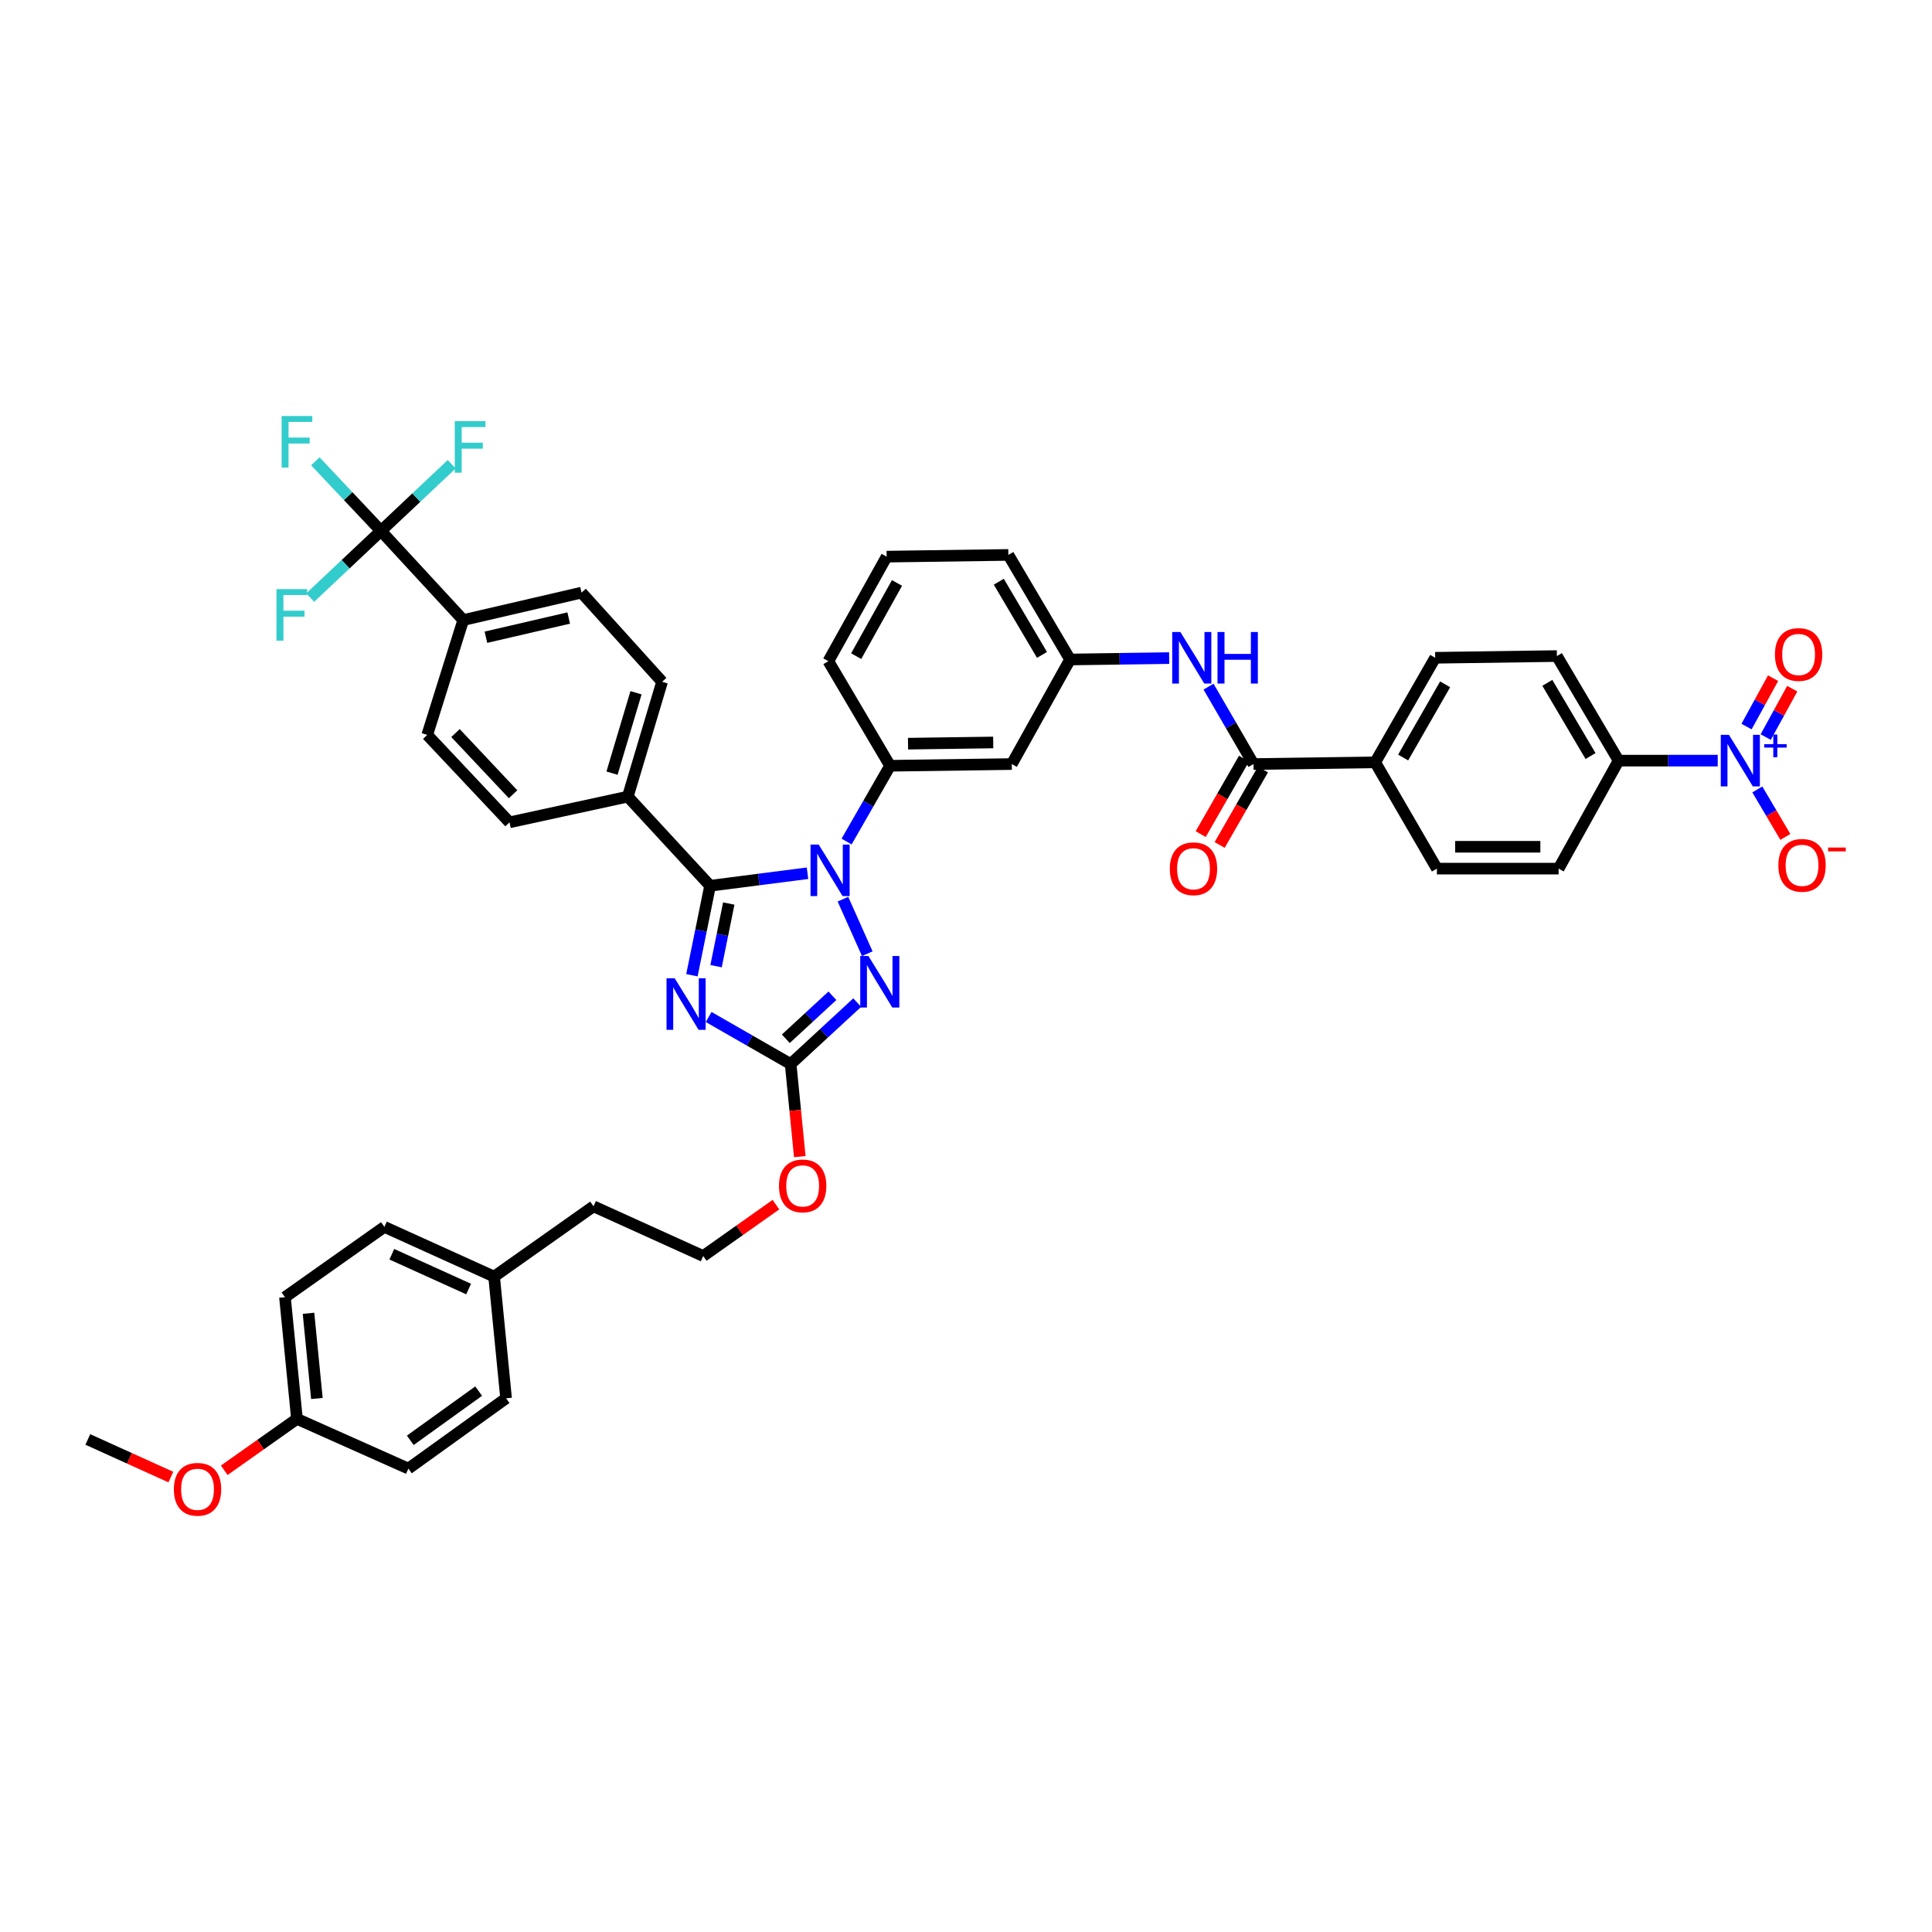 <?xml version='1.0' encoding='iso-8859-1'?>
<svg version='1.1' baseProfile='full'
              xmlns='http://www.w3.org/2000/svg'
                      xmlns:rdkit='http://www.rdkit.org/xml'
                      xmlns:xlink='http://www.w3.org/1999/xlink'
                  xml:space='preserve'
width='1000px' height='1000px' viewBox='0 0 1000 1000'>
<!-- END OF HEADER -->
<rect style='opacity:1.0;fill:#FFFFFF;stroke:none' width='1000' height='1000' x='0' y='0'> </rect>
<path class='bond-0' d='M 889.094,393.697 L 863.441,393.697' style='fill:none;fill-rule:evenodd;stroke:#0000FF;stroke-width:6px;stroke-linecap:butt;stroke-linejoin:miter;stroke-opacity:1' />
<path class='bond-0' d='M 863.441,393.697 L 837.789,393.697' style='fill:none;fill-rule:evenodd;stroke:#000000;stroke-width:6px;stroke-linecap:butt;stroke-linejoin:miter;stroke-opacity:1' />
<path class='bond-1' d='M 909.59,408.611 L 916.843,420.9' style='fill:none;fill-rule:evenodd;stroke:#0000FF;stroke-width:6px;stroke-linecap:butt;stroke-linejoin:miter;stroke-opacity:1' />
<path class='bond-1' d='M 916.843,420.9 L 924.096,433.19' style='fill:none;fill-rule:evenodd;stroke:#FF0000;stroke-width:6px;stroke-linecap:butt;stroke-linejoin:miter;stroke-opacity:1' />
<path class='bond-2' d='M 913.922,381.505 L 920.79,368.981' style='fill:none;fill-rule:evenodd;stroke:#0000FF;stroke-width:6px;stroke-linecap:butt;stroke-linejoin:miter;stroke-opacity:1' />
<path class='bond-2' d='M 920.79,368.981 L 927.658,356.457' style='fill:none;fill-rule:evenodd;stroke:#FF0000;stroke-width:6px;stroke-linecap:butt;stroke-linejoin:miter;stroke-opacity:1' />
<path class='bond-2' d='M 904.008,376.068 L 910.876,363.544' style='fill:none;fill-rule:evenodd;stroke:#0000FF;stroke-width:6px;stroke-linecap:butt;stroke-linejoin:miter;stroke-opacity:1' />
<path class='bond-2' d='M 910.876,363.544 L 917.743,351.02' style='fill:none;fill-rule:evenodd;stroke:#FF0000;stroke-width:6px;stroke-linecap:butt;stroke-linejoin:miter;stroke-opacity:1' />
<path class='bond-3' d='M 625.529,355.398 L 637.165,375.437' style='fill:none;fill-rule:evenodd;stroke:#0000FF;stroke-width:6px;stroke-linecap:butt;stroke-linejoin:miter;stroke-opacity:1' />
<path class='bond-3' d='M 637.165,375.437 L 648.801,395.475' style='fill:none;fill-rule:evenodd;stroke:#000000;stroke-width:6px;stroke-linecap:butt;stroke-linejoin:miter;stroke-opacity:1' />
<path class='bond-4' d='M 605.163,340.63 L 579.514,340.99' style='fill:none;fill-rule:evenodd;stroke:#0000FF;stroke-width:6px;stroke-linecap:butt;stroke-linejoin:miter;stroke-opacity:1' />
<path class='bond-4' d='M 579.514,340.99 L 553.865,341.351' style='fill:none;fill-rule:evenodd;stroke:#000000;stroke-width:6px;stroke-linecap:butt;stroke-linejoin:miter;stroke-opacity:1' />
<path class='bond-5' d='M 643.897,392.662 L 632.69,412.197' style='fill:none;fill-rule:evenodd;stroke:#000000;stroke-width:6px;stroke-linecap:butt;stroke-linejoin:miter;stroke-opacity:1' />
<path class='bond-5' d='M 632.69,412.197 L 621.482,431.732' style='fill:none;fill-rule:evenodd;stroke:#FF0000;stroke-width:6px;stroke-linecap:butt;stroke-linejoin:miter;stroke-opacity:1' />
<path class='bond-5' d='M 653.705,398.288 L 642.498,417.824' style='fill:none;fill-rule:evenodd;stroke:#000000;stroke-width:6px;stroke-linecap:butt;stroke-linejoin:miter;stroke-opacity:1' />
<path class='bond-5' d='M 642.498,417.824 L 631.29,437.359' style='fill:none;fill-rule:evenodd;stroke:#FF0000;stroke-width:6px;stroke-linecap:butt;stroke-linejoin:miter;stroke-opacity:1' />
<path class='bond-6' d='M 648.801,395.475 L 711.801,394.583' style='fill:none;fill-rule:evenodd;stroke:#000000;stroke-width:6px;stroke-linecap:butt;stroke-linejoin:miter;stroke-opacity:1' />
<path class='bond-7' d='M 837.789,393.697 L 805.846,339.573' style='fill:none;fill-rule:evenodd;stroke:#000000;stroke-width:6px;stroke-linecap:butt;stroke-linejoin:miter;stroke-opacity:1' />
<path class='bond-7' d='M 823.259,391.326 L 800.899,353.439' style='fill:none;fill-rule:evenodd;stroke:#000000;stroke-width:6px;stroke-linecap:butt;stroke-linejoin:miter;stroke-opacity:1' />
<path class='bond-8' d='M 837.789,393.697 L 806.738,449.599' style='fill:none;fill-rule:evenodd;stroke:#000000;stroke-width:6px;stroke-linecap:butt;stroke-linejoin:miter;stroke-opacity:1' />
<path class='bond-9' d='M 436.305,465.406 L 448.904,493.645' style='fill:none;fill-rule:evenodd;stroke:#0000FF;stroke-width:6px;stroke-linecap:butt;stroke-linejoin:miter;stroke-opacity:1' />
<path class='bond-10' d='M 417.963,451.987 L 392.749,455.228' style='fill:none;fill-rule:evenodd;stroke:#0000FF;stroke-width:6px;stroke-linecap:butt;stroke-linejoin:miter;stroke-opacity:1' />
<path class='bond-10' d='M 392.749,455.228 L 367.534,458.469' style='fill:none;fill-rule:evenodd;stroke:#000000;stroke-width:6px;stroke-linecap:butt;stroke-linejoin:miter;stroke-opacity:1' />
<path class='bond-11' d='M 438.198,435.582 L 449.449,415.971' style='fill:none;fill-rule:evenodd;stroke:#0000FF;stroke-width:6px;stroke-linecap:butt;stroke-linejoin:miter;stroke-opacity:1' />
<path class='bond-11' d='M 449.449,415.971 L 460.699,396.361' style='fill:none;fill-rule:evenodd;stroke:#000000;stroke-width:6px;stroke-linecap:butt;stroke-linejoin:miter;stroke-opacity:1' />
<path class='bond-12' d='M 443.689,518.948 L 426.464,534.848' style='fill:none;fill-rule:evenodd;stroke:#0000FF;stroke-width:6px;stroke-linecap:butt;stroke-linejoin:miter;stroke-opacity:1' />
<path class='bond-12' d='M 426.464,534.848 L 409.239,550.748' style='fill:none;fill-rule:evenodd;stroke:#000000;stroke-width:6px;stroke-linecap:butt;stroke-linejoin:miter;stroke-opacity:1' />
<path class='bond-12' d='M 430.852,515.41 L 418.795,526.54' style='fill:none;fill-rule:evenodd;stroke:#0000FF;stroke-width:6px;stroke-linecap:butt;stroke-linejoin:miter;stroke-opacity:1' />
<path class='bond-12' d='M 418.795,526.54 L 406.737,537.67' style='fill:none;fill-rule:evenodd;stroke:#000000;stroke-width:6px;stroke-linecap:butt;stroke-linejoin:miter;stroke-opacity:1' />
<path class='bond-13' d='M 409.239,550.748 L 388.017,538.571' style='fill:none;fill-rule:evenodd;stroke:#000000;stroke-width:6px;stroke-linecap:butt;stroke-linejoin:miter;stroke-opacity:1' />
<path class='bond-13' d='M 388.017,538.571 L 366.795,526.393' style='fill:none;fill-rule:evenodd;stroke:#0000FF;stroke-width:6px;stroke-linecap:butt;stroke-linejoin:miter;stroke-opacity:1' />
<path class='bond-14' d='M 409.239,550.748 L 411.602,574.707' style='fill:none;fill-rule:evenodd;stroke:#000000;stroke-width:6px;stroke-linecap:butt;stroke-linejoin:miter;stroke-opacity:1' />
<path class='bond-14' d='M 411.602,574.707 L 413.965,598.666' style='fill:none;fill-rule:evenodd;stroke:#FF0000;stroke-width:6px;stroke-linecap:butt;stroke-linejoin:miter;stroke-opacity:1' />
<path class='bond-15' d='M 358.138,504.787 L 362.836,481.628' style='fill:none;fill-rule:evenodd;stroke:#0000FF;stroke-width:6px;stroke-linecap:butt;stroke-linejoin:miter;stroke-opacity:1' />
<path class='bond-15' d='M 362.836,481.628 L 367.534,458.469' style='fill:none;fill-rule:evenodd;stroke:#000000;stroke-width:6px;stroke-linecap:butt;stroke-linejoin:miter;stroke-opacity:1' />
<path class='bond-15' d='M 370.629,500.087 L 373.918,483.876' style='fill:none;fill-rule:evenodd;stroke:#0000FF;stroke-width:6px;stroke-linecap:butt;stroke-linejoin:miter;stroke-opacity:1' />
<path class='bond-15' d='M 373.918,483.876 L 377.206,467.664' style='fill:none;fill-rule:evenodd;stroke:#000000;stroke-width:6px;stroke-linecap:butt;stroke-linejoin:miter;stroke-opacity:1' />
<path class='bond-16' d='M 367.534,458.469 L 324.95,412.329' style='fill:none;fill-rule:evenodd;stroke:#000000;stroke-width:6px;stroke-linecap:butt;stroke-linejoin:miter;stroke-opacity:1' />
<path class='bond-17' d='M 458.928,288.113 L 428.757,342.237' style='fill:none;fill-rule:evenodd;stroke:#000000;stroke-width:6px;stroke-linecap:butt;stroke-linejoin:miter;stroke-opacity:1' />
<path class='bond-17' d='M 464.279,301.737 L 443.159,339.624' style='fill:none;fill-rule:evenodd;stroke:#000000;stroke-width:6px;stroke-linecap:butt;stroke-linejoin:miter;stroke-opacity:1' />
<path class='bond-18' d='M 458.928,288.113 L 521.922,287.227' style='fill:none;fill-rule:evenodd;stroke:#000000;stroke-width:6px;stroke-linecap:butt;stroke-linejoin:miter;stroke-opacity:1' />
<path class='bond-19' d='M 401.627,623.514 L 382.806,636.817' style='fill:none;fill-rule:evenodd;stroke:#FF0000;stroke-width:6px;stroke-linecap:butt;stroke-linejoin:miter;stroke-opacity:1' />
<path class='bond-19' d='M 382.806,636.817 L 363.985,650.12' style='fill:none;fill-rule:evenodd;stroke:#000000;stroke-width:6px;stroke-linecap:butt;stroke-linejoin:miter;stroke-opacity:1' />
<path class='bond-20' d='M 428.757,342.237 L 460.699,396.361' style='fill:none;fill-rule:evenodd;stroke:#000000;stroke-width:6px;stroke-linecap:butt;stroke-linejoin:miter;stroke-opacity:1' />
<path class='bond-21' d='M 521.922,287.227 L 553.865,341.351' style='fill:none;fill-rule:evenodd;stroke:#000000;stroke-width:6px;stroke-linecap:butt;stroke-linejoin:miter;stroke-opacity:1' />
<path class='bond-21' d='M 516.975,301.093 L 539.335,338.98' style='fill:none;fill-rule:evenodd;stroke:#000000;stroke-width:6px;stroke-linecap:butt;stroke-linejoin:miter;stroke-opacity:1' />
<path class='bond-22' d='M 147.496,671.415 L 153.702,734.409' style='fill:none;fill-rule:evenodd;stroke:#000000;stroke-width:6px;stroke-linecap:butt;stroke-linejoin:miter;stroke-opacity:1' />
<path class='bond-22' d='M 159.68,679.755 L 164.024,723.851' style='fill:none;fill-rule:evenodd;stroke:#000000;stroke-width:6px;stroke-linecap:butt;stroke-linejoin:miter;stroke-opacity:1' />
<path class='bond-23' d='M 147.496,671.415 L 198.956,635.037' style='fill:none;fill-rule:evenodd;stroke:#000000;stroke-width:6px;stroke-linecap:butt;stroke-linejoin:miter;stroke-opacity:1' />
<path class='bond-24' d='M 153.702,734.409 L 211.375,760.139' style='fill:none;fill-rule:evenodd;stroke:#000000;stroke-width:6px;stroke-linecap:butt;stroke-linejoin:miter;stroke-opacity:1' />
<path class='bond-25' d='M 153.702,734.409 L 134.885,747.711' style='fill:none;fill-rule:evenodd;stroke:#000000;stroke-width:6px;stroke-linecap:butt;stroke-linejoin:miter;stroke-opacity:1' />
<path class='bond-25' d='M 134.885,747.711 L 116.067,761.013' style='fill:none;fill-rule:evenodd;stroke:#FF0000;stroke-width:6px;stroke-linecap:butt;stroke-linejoin:miter;stroke-opacity:1' />
<path class='bond-26' d='M 197.178,274.802 L 239.769,320.942' style='fill:none;fill-rule:evenodd;stroke:#000000;stroke-width:6px;stroke-linecap:butt;stroke-linejoin:miter;stroke-opacity:1' />
<path class='bond-27' d='M 197.178,274.802 L 180.2,256.785' style='fill:none;fill-rule:evenodd;stroke:#000000;stroke-width:6px;stroke-linecap:butt;stroke-linejoin:miter;stroke-opacity:1' />
<path class='bond-27' d='M 180.2,256.785 L 163.221,238.769' style='fill:none;fill-rule:evenodd;stroke:#33CCCC;stroke-width:6px;stroke-linecap:butt;stroke-linejoin:miter;stroke-opacity:1' />
<path class='bond-28' d='M 197.178,274.802 L 178.871,292.055' style='fill:none;fill-rule:evenodd;stroke:#000000;stroke-width:6px;stroke-linecap:butt;stroke-linejoin:miter;stroke-opacity:1' />
<path class='bond-28' d='M 178.871,292.055 L 160.564,309.308' style='fill:none;fill-rule:evenodd;stroke:#33CCCC;stroke-width:6px;stroke-linecap:butt;stroke-linejoin:miter;stroke-opacity:1' />
<path class='bond-29' d='M 197.178,274.802 L 215.489,257.548' style='fill:none;fill-rule:evenodd;stroke:#000000;stroke-width:6px;stroke-linecap:butt;stroke-linejoin:miter;stroke-opacity:1' />
<path class='bond-29' d='M 215.489,257.548 L 233.799,240.295' style='fill:none;fill-rule:evenodd;stroke:#33CCCC;stroke-width:6px;stroke-linecap:butt;stroke-linejoin:miter;stroke-opacity:1' />
<path class='bond-30' d='M 239.769,320.942 L 300.991,306.745' style='fill:none;fill-rule:evenodd;stroke:#000000;stroke-width:6px;stroke-linecap:butt;stroke-linejoin:miter;stroke-opacity:1' />
<path class='bond-30' d='M 251.507,329.827 L 294.362,319.889' style='fill:none;fill-rule:evenodd;stroke:#000000;stroke-width:6px;stroke-linecap:butt;stroke-linejoin:miter;stroke-opacity:1' />
<path class='bond-31' d='M 239.769,320.942 L 221.137,380.392' style='fill:none;fill-rule:evenodd;stroke:#000000;stroke-width:6px;stroke-linecap:butt;stroke-linejoin:miter;stroke-opacity:1' />
<path class='bond-32' d='M 324.95,412.329 L 263.728,425.64' style='fill:none;fill-rule:evenodd;stroke:#000000;stroke-width:6px;stroke-linecap:butt;stroke-linejoin:miter;stroke-opacity:1' />
<path class='bond-33' d='M 324.95,412.329 L 342.696,352.884' style='fill:none;fill-rule:evenodd;stroke:#000000;stroke-width:6px;stroke-linecap:butt;stroke-linejoin:miter;stroke-opacity:1' />
<path class='bond-33' d='M 316.777,400.178 L 329.199,358.567' style='fill:none;fill-rule:evenodd;stroke:#000000;stroke-width:6px;stroke-linecap:butt;stroke-linejoin:miter;stroke-opacity:1' />
<path class='bond-34' d='M 300.991,306.745 L 342.696,352.884' style='fill:none;fill-rule:evenodd;stroke:#000000;stroke-width:6px;stroke-linecap:butt;stroke-linejoin:miter;stroke-opacity:1' />
<path class='bond-35' d='M 221.137,380.392 L 263.728,425.64' style='fill:none;fill-rule:evenodd;stroke:#000000;stroke-width:6px;stroke-linecap:butt;stroke-linejoin:miter;stroke-opacity:1' />
<path class='bond-35' d='M 235.759,379.43 L 265.573,411.103' style='fill:none;fill-rule:evenodd;stroke:#000000;stroke-width:6px;stroke-linecap:butt;stroke-linejoin:miter;stroke-opacity:1' />
<path class='bond-36' d='M 211.375,760.139 L 261.95,723.761' style='fill:none;fill-rule:evenodd;stroke:#000000;stroke-width:6px;stroke-linecap:butt;stroke-linejoin:miter;stroke-opacity:1' />
<path class='bond-36' d='M 212.359,745.503 L 247.761,720.038' style='fill:none;fill-rule:evenodd;stroke:#000000;stroke-width:6px;stroke-linecap:butt;stroke-linejoin:miter;stroke-opacity:1' />
<path class='bond-37' d='M 261.95,723.761 L 255.744,660.767' style='fill:none;fill-rule:evenodd;stroke:#000000;stroke-width:6px;stroke-linecap:butt;stroke-linejoin:miter;stroke-opacity:1' />
<path class='bond-38' d='M 255.744,660.767 L 198.956,635.037' style='fill:none;fill-rule:evenodd;stroke:#000000;stroke-width:6px;stroke-linecap:butt;stroke-linejoin:miter;stroke-opacity:1' />
<path class='bond-38' d='M 242.559,667.207 L 202.808,649.196' style='fill:none;fill-rule:evenodd;stroke:#000000;stroke-width:6px;stroke-linecap:butt;stroke-linejoin:miter;stroke-opacity:1' />
<path class='bond-39' d='M 255.744,660.767 L 307.204,624.389' style='fill:none;fill-rule:evenodd;stroke:#000000;stroke-width:6px;stroke-linecap:butt;stroke-linejoin:miter;stroke-opacity:1' />
<path class='bond-40' d='M 307.204,624.389 L 363.985,650.12' style='fill:none;fill-rule:evenodd;stroke:#000000;stroke-width:6px;stroke-linecap:butt;stroke-linejoin:miter;stroke-opacity:1' />
<path class='bond-41' d='M 88.434,764.53 L 66.944,754.793' style='fill:none;fill-rule:evenodd;stroke:#FF0000;stroke-width:6px;stroke-linecap:butt;stroke-linejoin:miter;stroke-opacity:1' />
<path class='bond-41' d='M 66.944,754.793 L 45.455,745.056' style='fill:none;fill-rule:evenodd;stroke:#000000;stroke-width:6px;stroke-linecap:butt;stroke-linejoin:miter;stroke-opacity:1' />
<path class='bond-42' d='M 523.699,395.475 L 553.865,341.351' style='fill:none;fill-rule:evenodd;stroke:#000000;stroke-width:6px;stroke-linecap:butt;stroke-linejoin:miter;stroke-opacity:1' />
<path class='bond-43' d='M 523.699,395.475 L 460.699,396.361' style='fill:none;fill-rule:evenodd;stroke:#000000;stroke-width:6px;stroke-linecap:butt;stroke-linejoin:miter;stroke-opacity:1' />
<path class='bond-43' d='M 514.09,384.302 L 469.99,384.922' style='fill:none;fill-rule:evenodd;stroke:#000000;stroke-width:6px;stroke-linecap:butt;stroke-linejoin:miter;stroke-opacity:1' />
<path class='bond-44' d='M 711.801,394.583 L 743.738,449.599' style='fill:none;fill-rule:evenodd;stroke:#000000;stroke-width:6px;stroke-linecap:butt;stroke-linejoin:miter;stroke-opacity:1' />
<path class='bond-45' d='M 711.801,394.583 L 742.852,340.465' style='fill:none;fill-rule:evenodd;stroke:#000000;stroke-width:6px;stroke-linecap:butt;stroke-linejoin:miter;stroke-opacity:1' />
<path class='bond-45' d='M 726.266,392.092 L 748.002,354.21' style='fill:none;fill-rule:evenodd;stroke:#000000;stroke-width:6px;stroke-linecap:butt;stroke-linejoin:miter;stroke-opacity:1' />
<path class='bond-46' d='M 805.846,339.573 L 742.852,340.465' style='fill:none;fill-rule:evenodd;stroke:#000000;stroke-width:6px;stroke-linecap:butt;stroke-linejoin:miter;stroke-opacity:1' />
<path class='bond-47' d='M 806.738,449.599 L 743.738,449.599' style='fill:none;fill-rule:evenodd;stroke:#000000;stroke-width:6px;stroke-linecap:butt;stroke-linejoin:miter;stroke-opacity:1' />
<path class='bond-47' d='M 797.288,438.292 L 753.188,438.292' style='fill:none;fill-rule:evenodd;stroke:#000000;stroke-width:6px;stroke-linecap:butt;stroke-linejoin:miter;stroke-opacity:1' />
<path  class='atom-0' d='M 894.89 380.355
L 903.634 394.489
Q 904.501 395.883, 905.896 398.409
Q 907.29 400.934, 907.366 401.085
L 907.366 380.355
L 910.909 380.355
L 910.909 407.04
L 907.253 407.04
L 897.868 391.586
Q 896.775 389.777, 895.606 387.704
Q 894.475 385.631, 894.136 384.991
L 894.136 407.04
L 890.669 407.04
L 890.669 380.355
L 894.89 380.355
' fill='#0000FF'/>
<path  class='atom-0' d='M 913.147 385.165
L 917.849 385.165
L 917.849 380.214
L 919.939 380.214
L 919.939 385.165
L 924.764 385.165
L 924.764 386.956
L 919.939 386.956
L 919.939 391.931
L 917.849 391.931
L 917.849 386.956
L 913.147 386.956
L 913.147 385.165
' fill='#0000FF'/>
<path  class='atom-1' d='M 610.96 327.123
L 619.704 341.257
Q 620.571 342.651, 621.965 345.177
Q 623.36 347.702, 623.435 347.853
L 623.435 327.123
L 626.978 327.123
L 626.978 353.808
L 623.322 353.808
L 613.937 338.355
Q 612.844 336.545, 611.676 334.473
Q 610.545 332.4, 610.206 331.759
L 610.206 353.808
L 606.738 353.808
L 606.738 327.123
L 610.96 327.123
' fill='#0000FF'/>
<path  class='atom-1' d='M 630.182 327.123
L 633.8 327.123
L 633.8 338.468
L 647.444 338.468
L 647.444 327.123
L 651.063 327.123
L 651.063 353.808
L 647.444 353.808
L 647.444 341.483
L 633.8 341.483
L 633.8 353.808
L 630.182 353.808
L 630.182 327.123
' fill='#0000FF'/>
<path  class='atom-3' d='M 605.501 449.674
Q 605.501 443.267, 608.667 439.686
Q 611.833 436.106, 617.75 436.106
Q 623.668 436.106, 626.834 439.686
Q 630 443.267, 630 449.674
Q 630 456.157, 626.796 459.851
Q 623.592 463.507, 617.75 463.507
Q 611.871 463.507, 608.667 459.851
Q 605.501 456.195, 605.501 449.674
M 617.75 460.491
Q 621.821 460.491, 624.007 457.778
Q 626.231 455.026, 626.231 449.674
Q 626.231 444.435, 624.007 441.797
Q 621.821 439.121, 617.75 439.121
Q 613.68 439.121, 611.456 441.759
Q 609.27 444.397, 609.27 449.674
Q 609.27 455.064, 611.456 457.778
Q 613.68 460.491, 617.75 460.491
' fill='#FF0000'/>
<path  class='atom-5' d='M 423.75 437.142
L 432.494 451.276
Q 433.361 452.671, 434.756 455.196
Q 436.15 457.721, 436.226 457.872
L 436.226 437.142
L 439.768 437.142
L 439.768 463.827
L 436.112 463.827
L 426.727 448.374
Q 425.634 446.565, 424.466 444.492
Q 423.335 442.419, 422.996 441.778
L 422.996 463.827
L 419.529 463.827
L 419.529 437.142
L 423.75 437.142
' fill='#0000FF'/>
<path  class='atom-6' d='M 449.48 494.815
L 458.224 508.949
Q 459.091 510.344, 460.486 512.869
Q 461.88 515.394, 461.956 515.545
L 461.956 494.815
L 465.499 494.815
L 465.499 521.5
L 461.843 521.5
L 452.458 506.047
Q 451.365 504.238, 450.196 502.165
Q 449.066 500.092, 448.726 499.451
L 448.726 521.5
L 445.259 521.5
L 445.259 494.815
L 449.48 494.815
' fill='#0000FF'/>
<path  class='atom-8' d='M 349.217 506.348
L 357.961 520.482
Q 358.828 521.877, 360.222 524.402
Q 361.617 526.928, 361.692 527.078
L 361.692 506.348
L 365.235 506.348
L 365.235 533.033
L 361.579 533.033
L 352.194 517.58
Q 351.101 515.771, 349.933 513.698
Q 348.802 511.625, 348.463 510.984
L 348.463 533.033
L 344.995 533.033
L 344.995 506.348
L 349.217 506.348
' fill='#0000FF'/>
<path  class='atom-11' d='M 403.202 613.817
Q 403.202 607.41, 406.368 603.829
Q 409.534 600.249, 415.452 600.249
Q 421.369 600.249, 424.535 603.829
Q 427.701 607.41, 427.701 613.817
Q 427.701 620.3, 424.497 623.994
Q 421.294 627.65, 415.452 627.65
Q 409.572 627.65, 406.368 623.994
Q 403.202 620.338, 403.202 613.817
M 415.452 624.634
Q 419.522 624.634, 421.708 621.921
Q 423.932 619.169, 423.932 613.817
Q 423.932 608.578, 421.708 605.94
Q 419.522 603.264, 415.452 603.264
Q 411.381 603.264, 409.157 605.902
Q 406.971 608.541, 406.971 613.817
Q 406.971 619.207, 409.157 621.921
Q 411.381 624.634, 415.452 624.634
' fill='#FF0000'/>
<path  class='atom-23' d='M 145.768 215.326
L 161.636 215.326
L 161.636 218.379
L 149.349 218.379
L 149.349 226.482
L 160.279 226.482
L 160.279 229.573
L 149.349 229.573
L 149.349 242.011
L 145.768 242.011
L 145.768 215.326
' fill='#33CCCC'/>
<path  class='atom-24' d='M 143.111 304.936
L 158.979 304.936
L 158.979 307.989
L 146.692 307.989
L 146.692 316.092
L 157.622 316.092
L 157.622 319.183
L 146.692 319.183
L 146.692 331.621
L 143.111 331.621
L 143.111 304.936
' fill='#33CCCC'/>
<path  class='atom-25' d='M 235.384 217.983
L 251.252 217.983
L 251.252 221.036
L 238.965 221.036
L 238.965 229.14
L 249.895 229.14
L 249.895 232.23
L 238.965 232.23
L 238.965 244.668
L 235.384 244.668
L 235.384 217.983
' fill='#33CCCC'/>
<path  class='atom-32' d='M 89.992 770.862
Q 89.992 764.454, 93.158 760.874
Q 96.324 757.293, 102.242 757.293
Q 108.159 757.293, 111.325 760.874
Q 114.491 764.454, 114.491 770.862
Q 114.491 777.345, 111.288 781.038
Q 108.084 784.694, 102.242 784.694
Q 96.362 784.694, 93.158 781.038
Q 89.992 777.382, 89.992 770.862
M 102.242 781.679
Q 106.312 781.679, 108.499 778.965
Q 110.722 776.214, 110.722 770.862
Q 110.722 765.623, 108.499 762.984
Q 106.312 760.308, 102.242 760.308
Q 98.171 760.308, 95.948 762.947
Q 93.761 765.585, 93.761 770.862
Q 93.761 776.252, 95.948 778.965
Q 98.171 781.679, 102.242 781.679
' fill='#FF0000'/>
<path  class='atom-37' d='M 920.482 447.896
Q 920.482 441.489, 923.648 437.908
Q 926.814 434.328, 932.732 434.328
Q 938.649 434.328, 941.815 437.908
Q 944.981 441.489, 944.981 447.896
Q 944.981 454.379, 941.777 458.073
Q 938.574 461.729, 932.732 461.729
Q 926.852 461.729, 923.648 458.073
Q 920.482 454.417, 920.482 447.896
M 932.732 458.714
Q 936.802 458.714, 938.988 456
Q 941.212 453.248, 941.212 447.896
Q 941.212 442.657, 938.988 440.019
Q 936.802 437.343, 932.732 437.343
Q 928.661 437.343, 926.437 439.981
Q 924.251 442.62, 924.251 447.896
Q 924.251 453.286, 926.437 456
Q 928.661 458.714, 932.732 458.714
' fill='#FF0000'/>
<path  class='atom-37' d='M 946.225 438.683
L 955.354 438.683
L 955.354 440.673
L 946.225 440.673
L 946.225 438.683
' fill='#FF0000'/>
<path  class='atom-38' d='M 918.704 338.763
Q 918.704 332.356, 921.87 328.775
Q 925.036 325.194, 930.954 325.194
Q 936.871 325.194, 940.037 328.775
Q 943.203 332.356, 943.203 338.763
Q 943.203 345.246, 940 348.939
Q 936.796 352.595, 930.954 352.595
Q 925.074 352.595, 921.87 348.939
Q 918.704 345.283, 918.704 338.763
M 930.954 349.58
Q 935.024 349.58, 937.21 346.866
Q 939.434 344.115, 939.434 338.763
Q 939.434 333.524, 937.21 330.886
Q 935.024 328.21, 930.954 328.21
Q 926.883 328.21, 924.659 330.848
Q 922.473 333.486, 922.473 338.763
Q 922.473 344.153, 924.659 346.866
Q 926.883 349.58, 930.954 349.58
' fill='#FF0000'/>
</svg>

